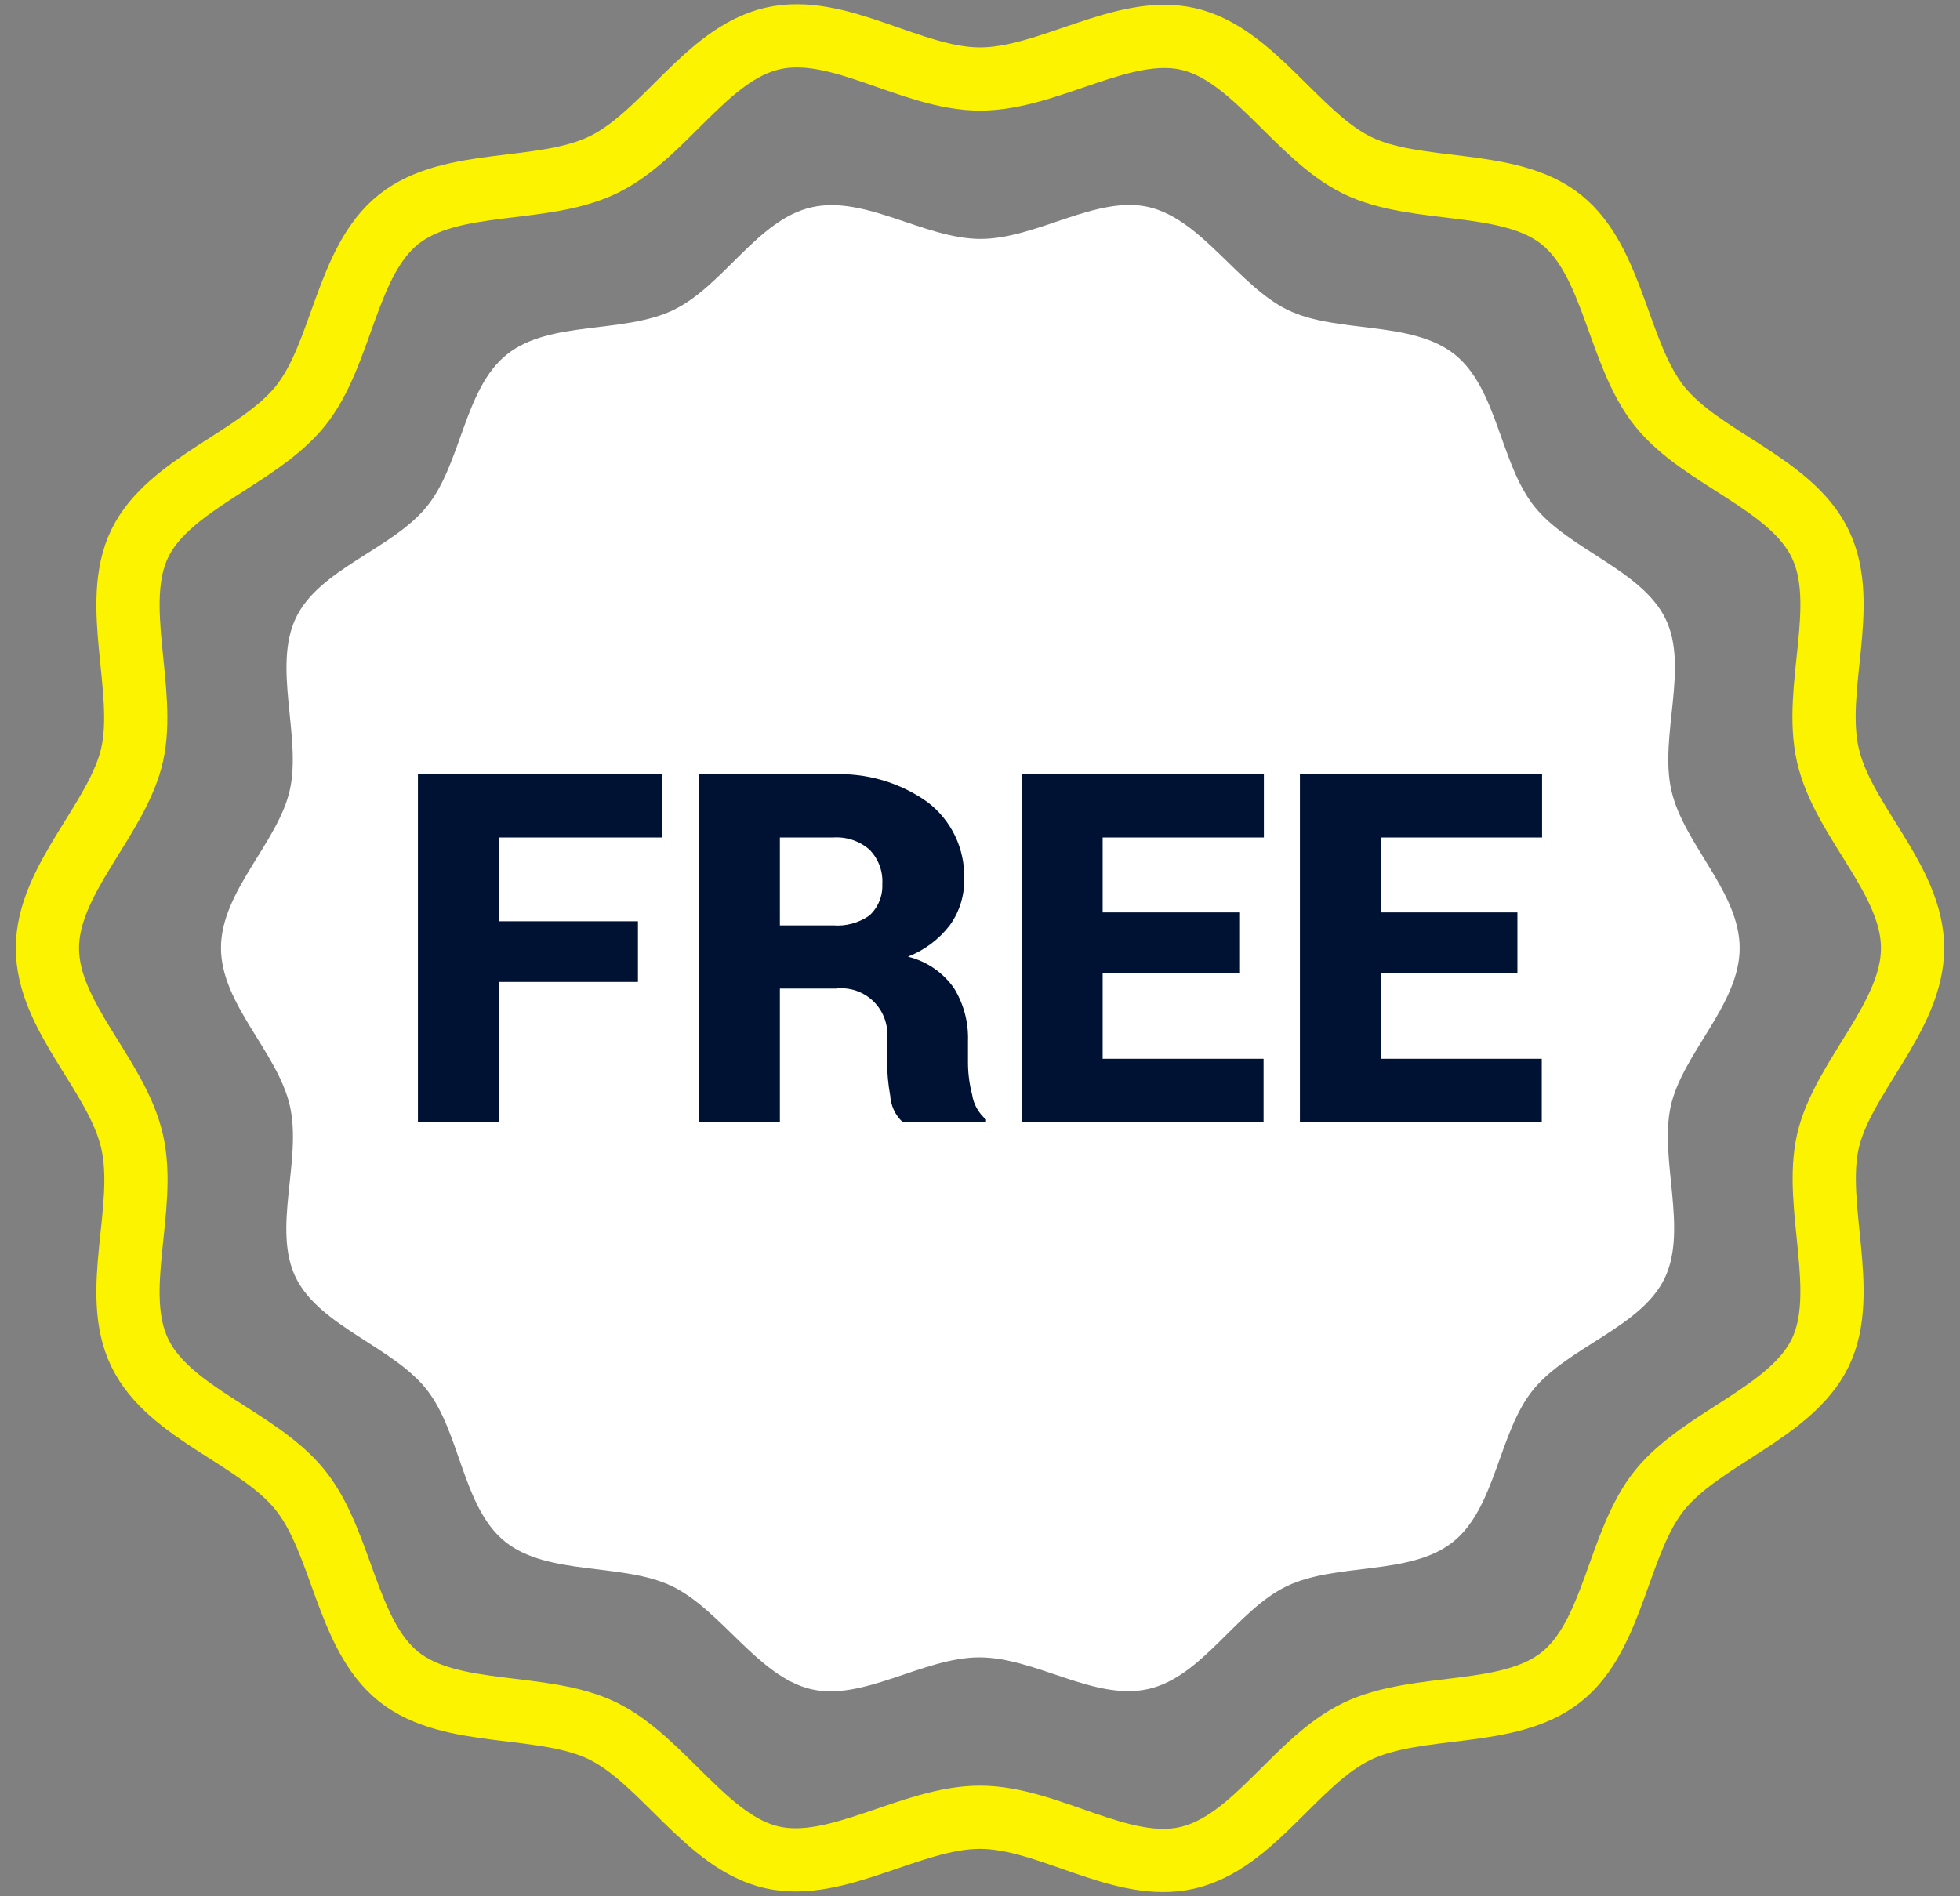 <svg width="62" height="60" viewBox="0 0 62 60" fill="none" xmlns="http://www.w3.org/2000/svg">
<rect x="0" y="0" width="62" height="60" fill="#808080" stroke="none"/>
<path d="M55.03 30C55.03 31.78 53.22 33.33 52.85 35C52.48 36.67 53.4 38.89 52.66 40.44C51.92 41.99 49.6 42.62 48.5 43.97C47.4 45.32 47.32 47.71 45.96 48.79C44.6 49.87 42.28 49.43 40.7 50.19C39.12 50.95 38.04 53.05 36.33 53.44C34.62 53.83 32.76 52.44 30.98 52.44C29.2 52.44 27.29 53.85 25.63 53.44C23.97 53.03 22.81 50.94 21.26 50.19C19.71 49.44 17.35 49.87 15.99 48.79C14.63 47.71 14.57 45.33 13.5 43.97C12.43 42.61 10.12 41.97 9.36 40.43C8.6 38.89 9.56 36.7 9.17 34.99C8.78 33.28 6.99 31.78 6.99 29.99C6.99 28.2 8.8 26.66 9.17 24.99C9.54 23.32 8.62 21.1 9.36 19.55C10.1 18 12.4 17.38 13.5 16.03C14.6 14.68 14.68 12.29 16.04 11.21C17.4 10.13 19.72 10.57 21.3 9.81C22.88 9.05 23.96 6.95 25.67 6.56C27.38 6.17 29.24 7.56 31.02 7.56C32.8 7.56 34.71 6.15 36.37 6.56C38.03 6.97 39.19 9.06 40.74 9.81C42.29 10.56 44.65 10.13 46.01 11.21C47.37 12.29 47.45 14.67 48.54 16.03C49.63 17.39 51.92 18.03 52.68 19.57C53.44 21.11 52.48 23.3 52.87 25.01C53.26 26.72 55.03 28.22 55.03 30Z" fill="white"/>
<path d="M60.5 30C60.5 32.18 58.28 34.08 57.82 36.12C57.36 38.16 58.5 40.9 57.58 42.8C56.66 44.7 53.83 45.5 52.5 47.15C51.17 48.8 51.06 51.73 49.39 53.06C47.72 54.39 44.87 53.85 42.93 54.78C40.99 55.71 39.67 58.29 37.57 58.78C35.47 59.27 33.18 57.5 31 57.5C28.82 57.5 26.5 59.23 24.43 58.77C22.36 58.31 20.97 55.7 19.07 54.77C17.17 53.84 14.27 54.38 12.61 53.05C10.95 51.72 10.83 48.81 9.5 47.15C8.17 45.49 5.35 44.73 4.42 42.8C3.49 40.87 4.66 38.23 4.18 36.12C3.7 34.01 1.5 32.18 1.5 30C1.5 27.82 3.72 25.92 4.18 23.88C4.64 21.84 3.5 19.1 4.42 17.2C5.34 15.3 8.17 14.5 9.5 12.85C10.83 11.2 10.94 8.27 12.61 6.94C14.28 5.61 17.13 6.15 19.07 5.22C21.01 4.29 22.33 1.71 24.43 1.22C26.53 0.73 28.82 2.5 31 2.5C33.18 2.5 35.5 0.77 37.57 1.23C39.64 1.69 41.03 4.3 42.93 5.23C44.83 6.16 47.73 5.62 49.39 6.95C51.05 8.28 51.17 11.2 52.5 12.86C53.83 14.52 56.65 15.28 57.58 17.21C58.51 19.14 57.34 21.78 57.82 23.89C58.3 26 60.5 27.82 60.5 30Z" stroke="#FCF300" stroke-width="2" stroke-miterlimit="10"/>
<path d="M20.18 31.07H15.78V35.5H13.22V24.5H20.95V26.5H15.78V29.15H20.18V31.07ZM24.67 31.28V35.5H22.11V24.5H26.34C27.41 24.448 28.467 24.758 29.34 25.38C29.711 25.662 30.01 26.029 30.212 26.45C30.414 26.871 30.512 27.334 30.5 27.8C30.514 28.326 30.355 28.842 30.05 29.27C29.706 29.719 29.246 30.065 28.72 30.27C29.312 30.414 29.831 30.77 30.18 31.27C30.487 31.771 30.64 32.352 30.62 32.94V33.63C30.621 33.967 30.665 34.303 30.75 34.63C30.796 34.938 30.953 35.218 31.19 35.42V35.5H28.55C28.319 35.283 28.18 34.986 28.16 34.67C28.095 34.307 28.061 33.939 28.06 33.57V32.9C28.086 32.68 28.061 32.457 27.988 32.248C27.916 32.039 27.796 31.849 27.639 31.693C27.482 31.537 27.291 31.419 27.082 31.347C26.872 31.276 26.649 31.253 26.43 31.28H24.67ZM24.67 29.28H26.35C26.757 29.313 27.164 29.203 27.5 28.97C27.637 28.844 27.745 28.689 27.816 28.516C27.887 28.343 27.919 28.157 27.91 27.97C27.922 27.77 27.891 27.569 27.821 27.381C27.75 27.194 27.641 27.023 27.5 26.88C27.341 26.743 27.157 26.64 26.958 26.574C26.759 26.509 26.549 26.484 26.34 26.5H24.67V29.28ZM39.2 30.79H34.88V33.5H39.97V35.5H32.32V24.5H39.98V26.5H34.88V28.87H39.2V30.79ZM48 30.79H43.68V33.5H48.77V35.5H41.12V24.5H48.78V26.5H43.68V28.87H48V30.79Z" fill="#001233"/>
</svg>

